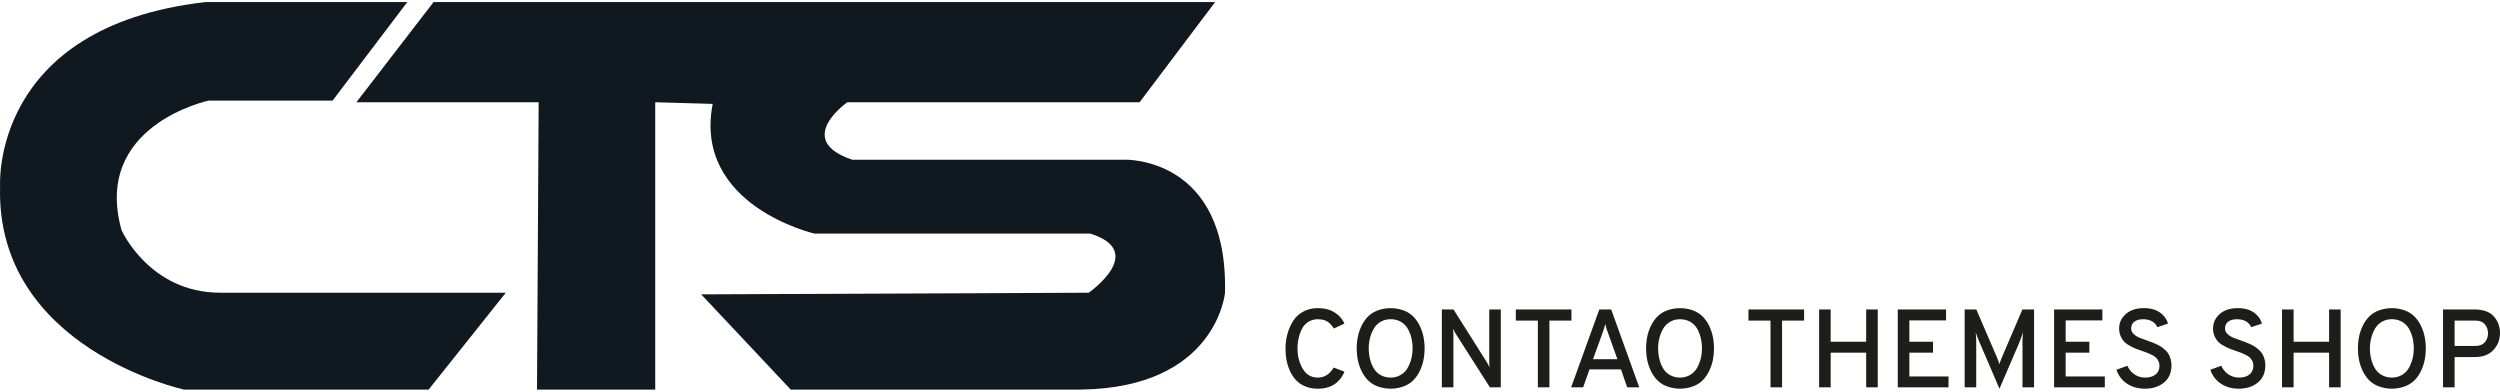 <?xml version="1.0"?>
<svg xmlns="http://www.w3.org/2000/svg" viewBox="0 0 4437.36 687.78" width="300" height="47"><defs><style>.cls-1{fill:#101820;}.cls-2{fill:#1d1d1b;}</style></defs><g id="Ebene_2" data-name="Ebene 2"><g id="Layer_1" data-name="Layer 1"><path class="cls-1" d="M722.92,0,590.31,174.86h-220S163.37,218.57,215.83,405.09c0,0,49.54,110.75,174.86,110.75H897.78l-137,171.94H326.57S-8.57,614.92.17,326.4c0,0-17.49-282.69,364.29-326.4Z"/><path class="cls-1" d="M632.58,177.77,769.55,0H2156.77L2022.71,177.77H1504s-96.17,67,8.74,102h483.78s183.6-5.83,177.77,236.06c0,0-14.57,169-256.46,171.94H1403.48l-158.9-169,687.78-2.91s104.92-72.86,2.92-104.92H1445.67S1230,361.38,1265,180.69l-102-2.92v510H953.15l2.92-510Z"/><path class="cls-2" d="M2339.2,686.19a57.8,57.8,0,0,1-22.42-4.15,46.26,46.26,0,0,1-16.39-11,61.66,61.66,0,0,1-10.76-16.4,80.38,80.38,0,0,1-6.12-19.35,115.27,115.27,0,0,1-1.78-20.54,96.72,96.72,0,0,1,3.16-24.68,88,88,0,0,1,9.58-22.81,48.65,48.65,0,0,1,18-17.38q11.55-6.62,26.76-6.61,18.16,0,30.21,8t16.79,19.45l-18.76,8.69q-5.34-8.49-11.75-12.44T2339.2,563a30.84,30.84,0,0,0-17.18,4.74,31.6,31.6,0,0,0-11.26,12.63,70.52,70.52,0,0,0-5.82,16.49,83,83,0,0,0-1.88,17.87q0,20.55,9.28,36.14t26.86,15.6q17.37,0,28-17.77L2386.4,656Q2373.36,686.19,2339.2,686.19Z"/><path class="cls-2" d="M2491.65,682a67.48,67.48,0,0,1-46.6,0,48.47,48.47,0,0,1-17.19-11,61.56,61.56,0,0,1-11.25-16.4,81.59,81.59,0,0,1-6.52-19.35,108,108,0,0,1,0-41.07,82,82,0,0,1,6.52-19.36,61.66,61.66,0,0,1,11.25-16.39,48.47,48.47,0,0,1,17.19-11,67.48,67.48,0,0,1,46.6,0,48.43,48.43,0,0,1,17.18,11,61.69,61.69,0,0,1,11.26,16.39,81.93,81.93,0,0,1,6.51,19.36,107.48,107.48,0,0,1,0,41.07,81.56,81.56,0,0,1-6.51,19.35,61.59,61.59,0,0,1-11.26,16.4A48.43,48.43,0,0,1,2491.65,682Zm-41.47-20.24a35.11,35.11,0,0,0,18.17,4.64,33.84,33.84,0,0,0,30.41-17.57,67,67,0,0,0,6.42-16.49,75.22,75.22,0,0,0,2.07-17.68,79.42,79.42,0,0,0-2.07-18.26,63.09,63.09,0,0,0-6.42-16.49,32.87,32.87,0,0,0-12.24-12.34,35.16,35.16,0,0,0-18.17-4.64,33.84,33.84,0,0,0-30.41,17.57,66.22,66.22,0,0,0-6.42,16.49,75.2,75.2,0,0,0-2.07,17.67,79.45,79.45,0,0,0,2.07,18.27,62.4,62.4,0,0,0,6.42,16.49A32.79,32.79,0,0,0,2450.18,661.8Z"/><path class="cls-2" d="M2663.85,683.82H2644.5L2584.66,590a88.47,88.47,0,0,1-5.53-10.27c.4,6.32.59,9.75.59,10.27v93.8h-20.53V545.59h20.73l58.26,92.22q2.16,3.56,5.72,10.66c-.39-4-.59-7.43-.59-10.46V545.59h20.54Z"/><path class="cls-2" d="M2750.14,565.34V683.82h-20.53V565.34h-39.1V545.59h98.73v19.75Z"/><path class="cls-2" d="M2888.18,683.82,2877.12,652h-55.89L2810,683.82h-21.33l50-138.23h21.13l49.77,138.23Zm-17.38-50-16.78-47a111.1,111.1,0,0,1-4.74-15.6q-1.79,7.11-4.74,15.6l-17,47Z"/><path class="cls-2" d="M3005.28,682a67.48,67.48,0,0,1-46.6,0,48.34,48.34,0,0,1-17.18-11,61.36,61.36,0,0,1-11.26-16.4,81.59,81.59,0,0,1-6.52-19.35,108,108,0,0,1,0-41.07,82,82,0,0,1,6.52-19.36,61.46,61.46,0,0,1,11.26-16.39,48.34,48.34,0,0,1,17.18-11,67.48,67.48,0,0,1,46.6,0,48.34,48.34,0,0,1,17.18,11,61.46,61.46,0,0,1,11.26,16.39,82,82,0,0,1,6.52,19.36,108,108,0,0,1,0,41.07,81.59,81.59,0,0,1-6.52,19.35,61.36,61.36,0,0,1-11.26,16.4A48.34,48.34,0,0,1,3005.28,682Zm-41.47-20.24a35.14,35.14,0,0,0,18.17,4.64,33.84,33.84,0,0,0,30.41-17.57,66.22,66.22,0,0,0,6.42-16.49,75.22,75.22,0,0,0,2.07-17.68,79.42,79.42,0,0,0-2.07-18.26,62.4,62.4,0,0,0-6.42-16.49,32.87,32.87,0,0,0-12.24-12.34A35.16,35.16,0,0,0,2982,563a33.84,33.84,0,0,0-30.41,17.57,66.22,66.22,0,0,0-6.42,16.49,75.2,75.2,0,0,0-2.07,17.67,79.45,79.45,0,0,0,2.07,18.27,62.4,62.4,0,0,0,6.42,16.49A32.86,32.86,0,0,0,2963.81,661.8Z"/><path class="cls-2" d="M3163.06,565.34V683.82h-20.53V565.34h-39.1V545.59h98.73v19.75Z"/><path class="cls-2" d="M3312.36,683.82V622.21h-63v61.61h-20.54V545.59h20.54v57.27h63V545.59h20.53V683.82Z"/><path class="cls-2" d="M3368.44,683.82V545.59h85.7v19.35H3389v37.92H3431v19.35H3389v42.26h69.52v19.35Z"/><path class="cls-2" d="M3610.34,683.82h-20.53V608.19a182.8,182.8,0,0,1,1-22.32q-4.54,13.44-8.49,22.91l-33.37,77.41-33.57-78a238,238,0,0,1-8.69-22.32,182.34,182.34,0,0,1,1,22.32v75.63h-20.54V545.59h20.73l37.13,86.3a103.76,103.76,0,0,1,3.75,10.86q1.38-4.35,3.95-10.86l36.93-86.3h20.73Z"/><path class="cls-2" d="M3645.89,683.82V545.59h85.7v19.35h-65.16v37.92h42.06v19.35h-42.06v42.26h69.51v19.35Z"/><path class="cls-2" d="M3807,686.19q-18.37,0-31.8-9a46.07,46.07,0,0,1-18.56-24.59l19.35-7.11a35.82,35.82,0,0,0,12.64,15.31,33.33,33.33,0,0,0,19.16,5.62q11.44,0,18.26-5.53t6.82-15.79a17.27,17.27,0,0,0-1.88-8,24,24,0,0,0-4.24-6,28.65,28.65,0,0,0-7.31-4.83q-4.93-2.47-8.2-3.75t-9.57-3.46q-7.9-2.76-11.85-4.35a87.93,87.93,0,0,1-10.37-5.23,38.58,38.58,0,0,1-9.68-7.3,35.63,35.63,0,0,1-5.82-9.58,33,33,0,0,1-2.57-13.23q0-15.21,11.85-25.68t32.19-10.46q17,0,27.94,7.5a36.26,36.26,0,0,1,14.71,19.95L3829.15,577a22,22,0,0,0-9.19-10.17q-6.42-3.86-16.09-3.85-9.88,0-15.5,4.34t-5.63,12.24a12.78,12.78,0,0,0,4.34,9.48,29.72,29.72,0,0,0,9.09,6.12q4.74,2,14.41,5.34,5.93,2.18,8.79,3.25t8.39,3.66a57.42,57.42,0,0,1,8.49,4.64,74.86,74.86,0,0,1,6.92,5.63,29.37,29.37,0,0,1,6,7.21,39.83,39.83,0,0,1,3.55,8.88,40.72,40.72,0,0,1,1.49,11.16q0,19.35-13.24,30.31T3807,686.19Z"/><path class="cls-2" d="M3973.69,686.19q-18.36,0-31.79-9a46.07,46.07,0,0,1-18.56-24.59l19.35-7.11a35.75,35.75,0,0,0,12.64,15.31,33.29,33.29,0,0,0,19.15,5.62q11.46,0,18.27-5.53t6.81-15.79a17.26,17.26,0,0,0-1.87-8,24.22,24.22,0,0,0-4.25-6,28.75,28.75,0,0,0-7.3-4.83q-4.95-2.47-8.2-3.75t-9.58-3.46q-7.89-2.76-11.85-4.35a87.94,87.94,0,0,1-10.36-5.23,38.39,38.39,0,0,1-9.68-7.3,35.64,35.64,0,0,1-5.83-9.58,33,33,0,0,1-2.56-13.23q0-15.21,11.85-25.68t32.18-10.46q17,0,27.95,7.5a36.3,36.3,0,0,1,14.71,19.95l-19,6.32a21.94,21.94,0,0,0-9.18-10.17q-6.42-3.86-16.1-3.85-9.87,0-15.5,4.34t-5.63,12.24a12.76,12.76,0,0,0,4.35,9.48,29.56,29.56,0,0,0,9.08,6.12q4.74,2,14.42,5.34,5.92,2.18,8.79,3.25t8.39,3.66a58,58,0,0,1,8.49,4.64,73.59,73.59,0,0,1,6.91,5.63,29.65,29.65,0,0,1,6,7.21,40.31,40.31,0,0,1,3.55,8.88,40.72,40.72,0,0,1,1.48,11.16q0,19.35-13.23,30.31T3973.69,686.19Z"/><path class="cls-2" d="M4134,683.82V622.21h-63v61.61h-20.54V545.59h20.54v57.27h63V545.59h20.54V683.82Z"/><path class="cls-2" d="M4268.72,682a67.51,67.51,0,0,1-46.61,0,48.43,48.43,0,0,1-17.18-11,61.33,61.33,0,0,1-11.25-16.4,81.59,81.59,0,0,1-6.52-19.35,108,108,0,0,1,0-41.07,82,82,0,0,1,6.52-19.36,61.43,61.43,0,0,1,11.25-16.39,48.43,48.43,0,0,1,17.18-11,67.51,67.51,0,0,1,46.61,0,48.43,48.43,0,0,1,17.18,11,61.69,61.69,0,0,1,11.26,16.39,81.93,81.93,0,0,1,6.51,19.36,107.48,107.48,0,0,1,0,41.07,81.56,81.56,0,0,1-6.51,19.35A61.59,61.59,0,0,1,4285.9,671,48.43,48.43,0,0,1,4268.72,682Zm-41.47-20.24a35.11,35.11,0,0,0,18.17,4.64,33.87,33.87,0,0,0,30.41-17.57,67,67,0,0,0,6.42-16.49,75.22,75.22,0,0,0,2.07-17.68,79.42,79.42,0,0,0-2.07-18.26,63.09,63.09,0,0,0-6.42-16.49,32.82,32.82,0,0,0-12.25-12.34,35.1,35.1,0,0,0-18.16-4.64A33.84,33.84,0,0,0,4215,580.54a66.22,66.22,0,0,0-6.42,16.49,74.68,74.68,0,0,0-2.08,17.67,78.9,78.9,0,0,0,2.08,18.27,62.4,62.4,0,0,0,6.42,16.49A32.79,32.79,0,0,0,4227.25,661.8Z"/><path class="cls-2" d="M4336.25,683.82V545.59h55.49q23.51,0,34.56,12.24t11.06,30a42.92,42.92,0,0,1-11.45,29.42q-11.46,12.84-34.17,12.84h-34.95v53.71Zm56.68-73.46q11.85,0,17.48-6.62a23.68,23.68,0,0,0,5.62-15.89,24.46,24.46,0,0,0-5.43-15.7q-5.43-6.81-17.67-6.81h-36.14v45Z"/></g></g></svg>
